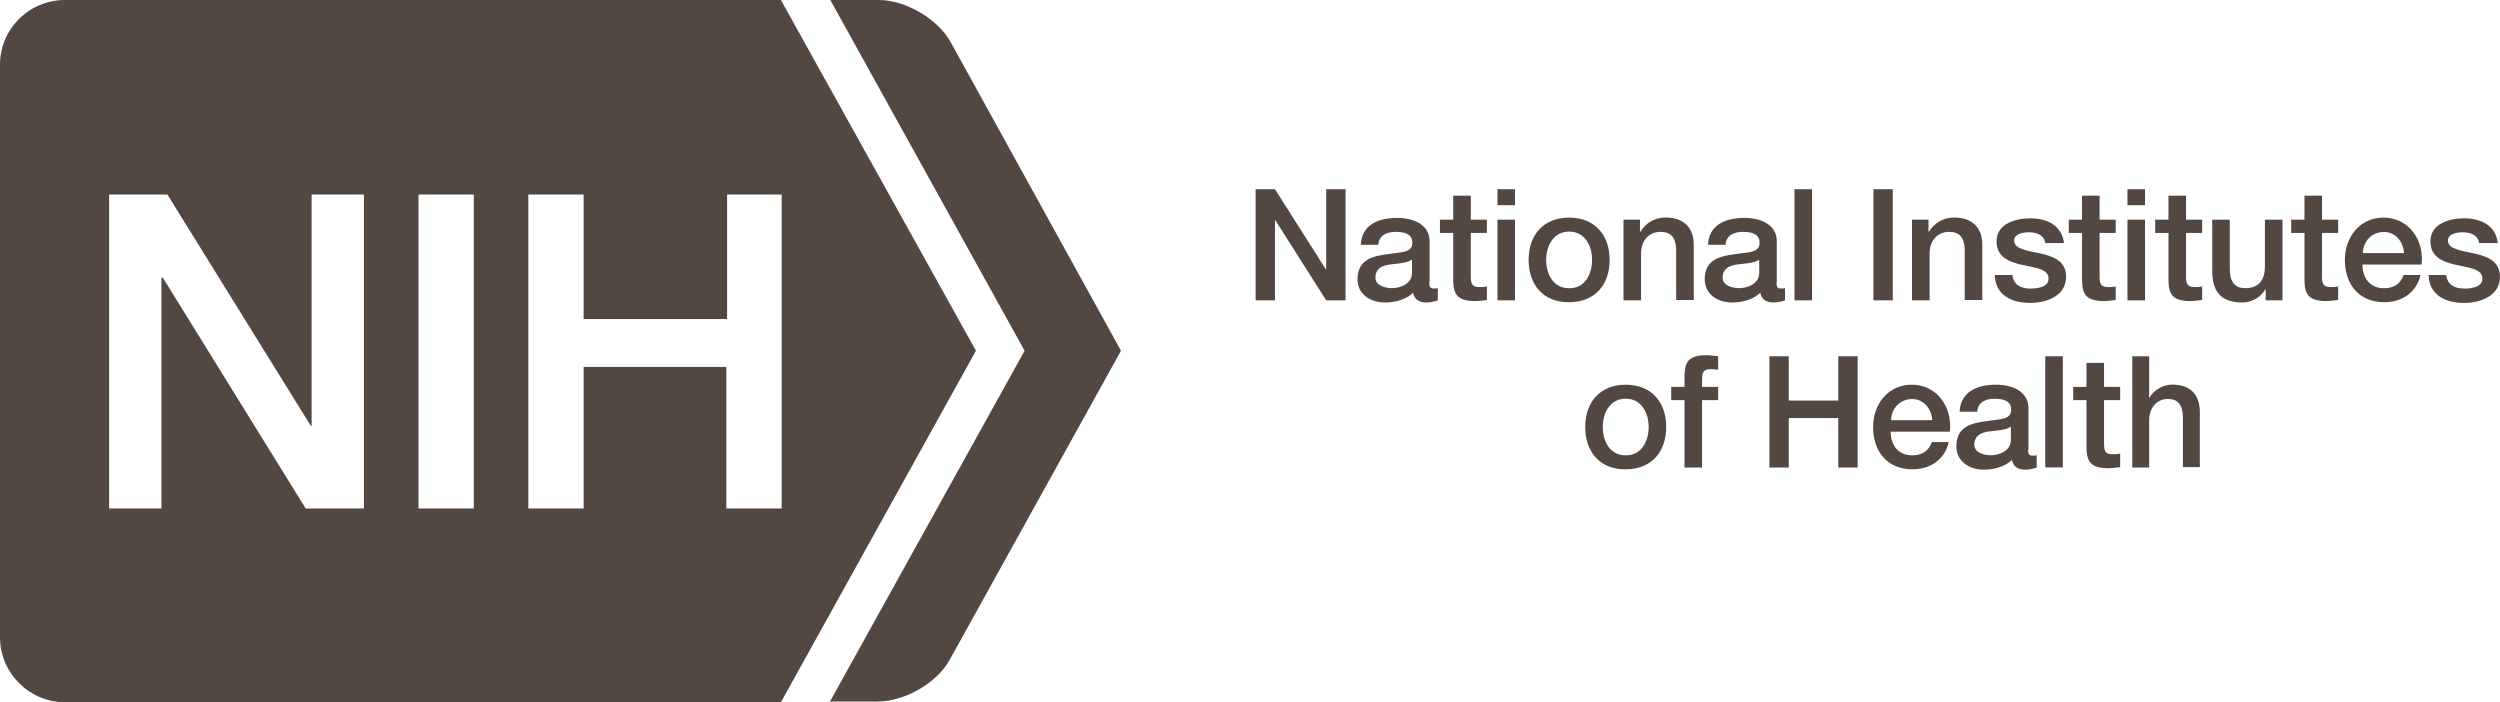 <?xml version="1.0" encoding="UTF-8"?> <svg xmlns="http://www.w3.org/2000/svg" width="178" height="50" viewBox="0 0 178 50" fill="none"><path d="M59.064 50L72.951 24.974L59.117 0H62.576C64.491 0 66.779 1.364 67.683 2.991L79.814 24.974L67.63 46.957C66.726 48.636 64.385 49.947 62.522 49.947H59.064V50Z" fill="#534741"></path><path d="M4.629 0C2.075 0 0 2.047 0 4.617V45.383C0 47.901 2.075 50 4.629 50H55.601L69.487 24.973L55.601 0H4.629ZM7.768 13.851H11.918L22.134 30.326H22.187V13.851H25.911V36.201H21.762L11.599 19.779H11.492V36.201H7.768V13.851ZM29.796 13.851H33.733V36.201H33.68H29.796V13.851ZM37.617 13.851H41.554V22.718H51.77V13.851H55.654V36.201H51.716V26.128H41.554V36.201H37.617V13.851Z" fill="#534741"></path><path d="M130.884 33.288V29.766H127.36V33.288H125.982V25.366H127.36V28.52H130.884V25.366H132.263V33.288H130.884Z" fill="#534741"></path><path d="M99.488 15.514C98.212 15.514 96.962 15.948 96.885 17.428H98.135C98.186 16.79 98.671 16.509 99.386 16.509C99.897 16.509 100.56 16.612 100.56 17.275C100.56 18.015 99.769 17.939 98.85 18.092C97.804 18.219 96.655 18.449 96.655 19.878C96.655 20.976 97.6 21.538 98.621 21.538C99.31 21.538 100.101 21.334 100.612 20.849C100.714 21.359 101.071 21.538 101.581 21.538C101.785 21.538 102.194 21.461 102.373 21.384V20.517C102.245 20.542 102.143 20.542 102.066 20.542C101.837 20.542 101.76 20.415 101.76 20.108H101.786V17.173C101.786 15.973 100.611 15.514 99.488 15.514ZM100.509 18.5H100.535V19.419C100.535 20.236 99.667 20.517 99.106 20.517C98.646 20.517 97.931 20.338 97.931 19.776C97.931 19.113 98.416 18.909 98.953 18.832C99.514 18.756 100.126 18.755 100.509 18.5Z" fill="#534741"></path><path d="M102.524 15.642H103.469V13.931H104.72V15.642H105.868V16.586H104.72V19.649C104.72 20.159 104.771 20.44 105.332 20.44C105.511 20.44 105.689 20.44 105.868 20.389V21.359C105.587 21.384 105.332 21.436 105.051 21.436C103.724 21.436 103.494 20.925 103.469 19.981V16.586H102.524V15.642Z" fill="#534741"></path><path d="M111.722 15.494C109.884 15.494 108.837 16.744 108.837 18.505C108.837 20.266 109.884 21.543 111.722 21.517C113.559 21.517 114.606 20.266 114.606 18.505C114.606 16.744 113.559 15.494 111.722 15.494ZM111.722 16.489C112.845 16.489 113.355 17.51 113.355 18.505C113.355 19.501 112.845 20.547 111.722 20.522C110.573 20.522 110.088 19.501 110.088 18.505C110.088 17.51 110.599 16.489 111.722 16.489Z" fill="#534741"></path><path d="M115.566 15.641H116.766V16.484L116.792 16.509C117.174 15.871 117.813 15.488 118.578 15.488C119.829 15.488 120.595 16.152 120.595 17.428V21.359H119.344V17.785C119.318 16.892 118.961 16.509 118.221 16.509C117.379 16.509 116.843 17.173 116.843 18.015V21.384H115.592V15.641H115.566Z" fill="#534741"></path><path d="M124.21 15.514C122.934 15.514 121.683 15.948 121.607 17.428H122.857C122.908 16.79 123.393 16.509 124.108 16.509C124.618 16.509 125.282 16.612 125.282 17.275C125.282 18.015 124.491 17.939 123.572 18.092C122.525 18.219 121.377 18.449 121.377 19.878C121.377 20.976 122.321 21.538 123.342 21.538C124.031 21.538 124.823 21.334 125.333 20.849C125.435 21.359 125.792 21.538 126.303 21.538C126.507 21.538 126.916 21.461 127.095 21.384V20.517C126.967 20.542 126.865 20.542 126.788 20.542C126.558 20.542 126.482 20.415 126.482 20.108H126.507V17.173C126.507 15.973 125.333 15.514 124.21 15.514ZM125.231 18.5H125.256V19.419C125.256 20.236 124.389 20.517 123.827 20.517C123.368 20.517 122.653 20.338 122.653 19.776C122.653 19.113 123.138 18.909 123.674 18.832C124.236 18.756 124.848 18.755 125.231 18.5Z" fill="#534741"></path><path d="M127.77 13.472H129.02V21.384H127.77V13.472Z" fill="#534741"></path><path d="M133.387 13.472H134.766V21.384H133.387V13.472Z" fill="#534741"></path><path d="M136.111 15.641H137.31V16.484L137.336 16.509C137.719 15.871 138.357 15.488 139.122 15.488C140.373 15.488 141.139 16.152 141.139 17.428V21.359H139.888V17.785C139.863 16.892 139.505 16.509 138.765 16.509C137.923 16.509 137.387 17.173 137.387 18.015V21.384H136.136V15.641H136.111Z" fill="#534741"></path><path d="M144.555 15.545C143.509 15.545 142.156 15.928 142.156 17.178C142.156 18.327 143.075 18.659 143.994 18.863C144.913 19.067 145.831 19.143 145.857 19.807C145.883 20.445 145.066 20.547 144.581 20.547C143.892 20.547 143.356 20.292 143.279 19.552V19.578H142.028C142.054 20.93 143.126 21.568 144.555 21.568C145.729 21.568 147.108 21.058 147.108 19.705C147.108 18.582 146.189 18.25 145.27 18.046C144.326 17.842 143.407 17.74 143.407 17.127C143.407 16.616 144.096 16.54 144.453 16.54C145.015 16.54 145.526 16.719 145.628 17.306H146.955C146.802 16.03 145.729 15.545 144.555 15.545Z" fill="#534741"></path><path d="M147.296 15.642H148.24V13.931H149.491V15.642H150.639V16.586H149.491V19.649C149.491 20.159 149.542 20.44 150.103 20.44C150.282 20.44 150.461 20.44 150.639 20.389V21.359C150.359 21.384 150.103 21.436 149.823 21.436C148.495 21.436 148.266 20.925 148.24 19.981V16.586H147.296V15.642Z" fill="#534741"></path><path d="M153.45 15.642H154.395V13.931H155.646V15.642H156.794V16.586H155.646V19.649C155.646 20.159 155.697 20.44 156.258 20.44C156.437 20.44 156.615 20.44 156.794 20.389V21.359C156.513 21.384 156.258 21.436 155.977 21.436C154.65 21.436 154.42 20.925 154.395 19.981V16.586H153.45V15.642Z" fill="#534741"></path><path d="M162.565 21.385H161.314V20.593H161.288C160.982 21.18 160.293 21.538 159.655 21.538C158.149 21.538 157.511 20.772 157.511 19.292V15.642H158.761V19.138C158.761 20.134 159.17 20.517 159.859 20.517C160.905 20.517 161.263 19.853 161.263 18.96V15.642H162.514V21.385H162.565Z" fill="#534741"></path><path d="M163.133 15.642H164.078V13.931H165.328V15.642H166.477V16.586H165.328V19.649C165.328 20.159 165.379 20.44 165.941 20.44C166.12 20.44 166.298 20.44 166.477 20.389V21.359C166.196 21.384 165.941 21.436 165.66 21.436C164.333 21.436 164.103 20.925 164.078 19.981V16.586H163.133V15.642Z" fill="#534741"></path><path d="M169.712 15.494C168.027 15.494 166.955 16.872 166.955 18.505C166.955 20.266 167.976 21.517 169.763 21.517C171.013 21.517 172.06 20.828 172.341 19.578H171.141C170.911 20.19 170.477 20.522 169.737 20.522C168.691 20.522 168.206 19.731 168.206 18.837H172.417C172.621 17.127 171.524 15.494 169.712 15.494ZM169.737 16.515C170.579 16.515 171.115 17.229 171.166 18.02H168.231C168.257 17.178 168.869 16.515 169.737 16.515Z" fill="#534741"></path><path d="M136.122 27.391C134.437 27.391 133.365 28.769 133.365 30.403C133.365 32.164 134.386 33.415 136.173 33.415C137.424 33.415 138.471 32.726 138.751 31.475H137.551C137.322 32.088 136.888 32.419 136.147 32.419C135.101 32.419 134.616 31.628 134.616 30.735H138.828C139.032 29.025 137.934 27.391 136.122 27.391ZM136.147 28.412C136.99 28.412 137.526 29.127 137.577 29.918H134.641C134.667 29.076 135.28 28.412 136.147 28.412Z" fill="#534741"></path><path d="M142.128 27.391C140.851 27.391 139.601 27.827 139.524 29.314H140.775C140.826 28.673 141.311 28.391 142.025 28.391C142.536 28.391 143.199 28.494 143.199 29.16C143.199 29.904 142.408 29.826 141.489 29.98C140.443 30.108 139.294 30.339 139.294 31.774C139.294 32.877 140.239 33.441 141.26 33.441C141.949 33.441 142.74 33.236 143.251 32.749C143.353 33.261 143.71 33.441 144.22 33.441C144.425 33.441 144.833 33.364 145.012 33.287V32.415C144.884 32.441 144.782 32.441 144.705 32.441C144.476 32.441 144.399 32.313 144.399 32.005H144.425V29.058C144.425 27.853 143.251 27.391 142.128 27.391ZM143.149 30.39H143.174V31.313C143.174 32.133 142.306 32.415 141.745 32.415C141.285 32.415 140.571 32.236 140.571 31.672C140.571 31.005 141.056 30.8 141.592 30.724C142.153 30.647 142.766 30.646 143.149 30.39Z" fill="#534741"></path><path d="M151.817 25.366V33.288H153.02V29.914C153.02 29.071 153.535 28.407 154.345 28.407C155.056 28.407 155.4 28.791 155.424 29.685V33.262H156.627V29.327C156.627 28.049 155.891 27.385 154.688 27.385C153.977 27.385 153.339 27.794 153.044 28.305H153.02V25.366H151.817Z" fill="#534741"></path><path d="M175.445 15.545C174.398 15.545 173.045 15.928 173.045 17.178C173.045 18.327 173.964 18.659 174.883 18.863C175.802 19.067 176.721 19.143 176.746 19.807C176.772 20.445 175.955 20.547 175.47 20.547C174.781 20.547 174.245 20.292 174.168 19.552V19.578H172.917C172.943 20.93 174.015 21.568 175.445 21.568C176.619 21.568 177.997 21.058 177.997 19.705C177.997 18.582 177.078 18.25 176.159 18.046C175.215 17.842 174.296 17.74 174.296 17.127C174.296 16.616 174.985 16.54 175.342 16.54C175.904 16.54 176.415 16.719 176.517 17.306H177.844C177.691 16.03 176.619 15.545 175.445 15.545Z" fill="#534741"></path><path d="M106.619 14.612V13.472H107.869V14.612H106.619ZM106.619 21.384V15.642H107.869V21.384H106.619Z" fill="#534741"></path><path d="M151.475 14.612V13.472H152.726V14.612H151.475ZM151.475 21.384V15.642H152.726V21.384H151.475Z" fill="#534741"></path><path d="M147.612 27.545H148.556V25.834H149.807V27.545H150.956V28.489H149.807V31.552C149.807 32.062 149.858 32.343 150.42 32.343C150.598 32.343 150.777 32.343 150.956 32.292V33.262C150.675 33.288 150.42 33.339 150.139 33.339C148.812 33.339 148.582 32.828 148.556 31.884V28.489H147.612V27.545Z" fill="#534741"></path><path d="M145.624 25.366H146.875V33.279H145.624V25.366Z" fill="#534741"></path><path d="M118.991 28.489H119.936V33.288H121.186V28.489H122.335V27.545H121.186V27.077C121.186 26.566 121.237 26.285 121.799 26.285C121.978 26.285 122.156 26.285 122.335 26.337V25.367C122.054 25.341 121.799 25.29 121.518 25.29C120.191 25.29 119.961 25.8 119.936 26.745V27.545H118.991V28.489Z" fill="#534741"></path><path d="M115.751 27.391C113.914 27.391 112.867 28.642 112.867 30.403C112.867 32.164 113.914 33.441 115.751 33.415C117.589 33.415 118.635 32.164 118.635 30.403C118.635 28.642 117.589 27.391 115.751 27.391ZM115.751 28.386C116.874 28.386 117.385 29.407 117.385 30.403C117.385 31.398 116.874 32.445 115.751 32.419C114.603 32.419 114.118 31.398 114.118 30.403C114.118 29.407 114.628 28.386 115.751 28.386Z" fill="#534741"></path><path d="M94.425 21.384L90.778 15.642V21.384H89.399V13.472H90.778L94.425 19.215V13.472H95.804V21.384H94.425Z" fill="#534741"></path></svg> 